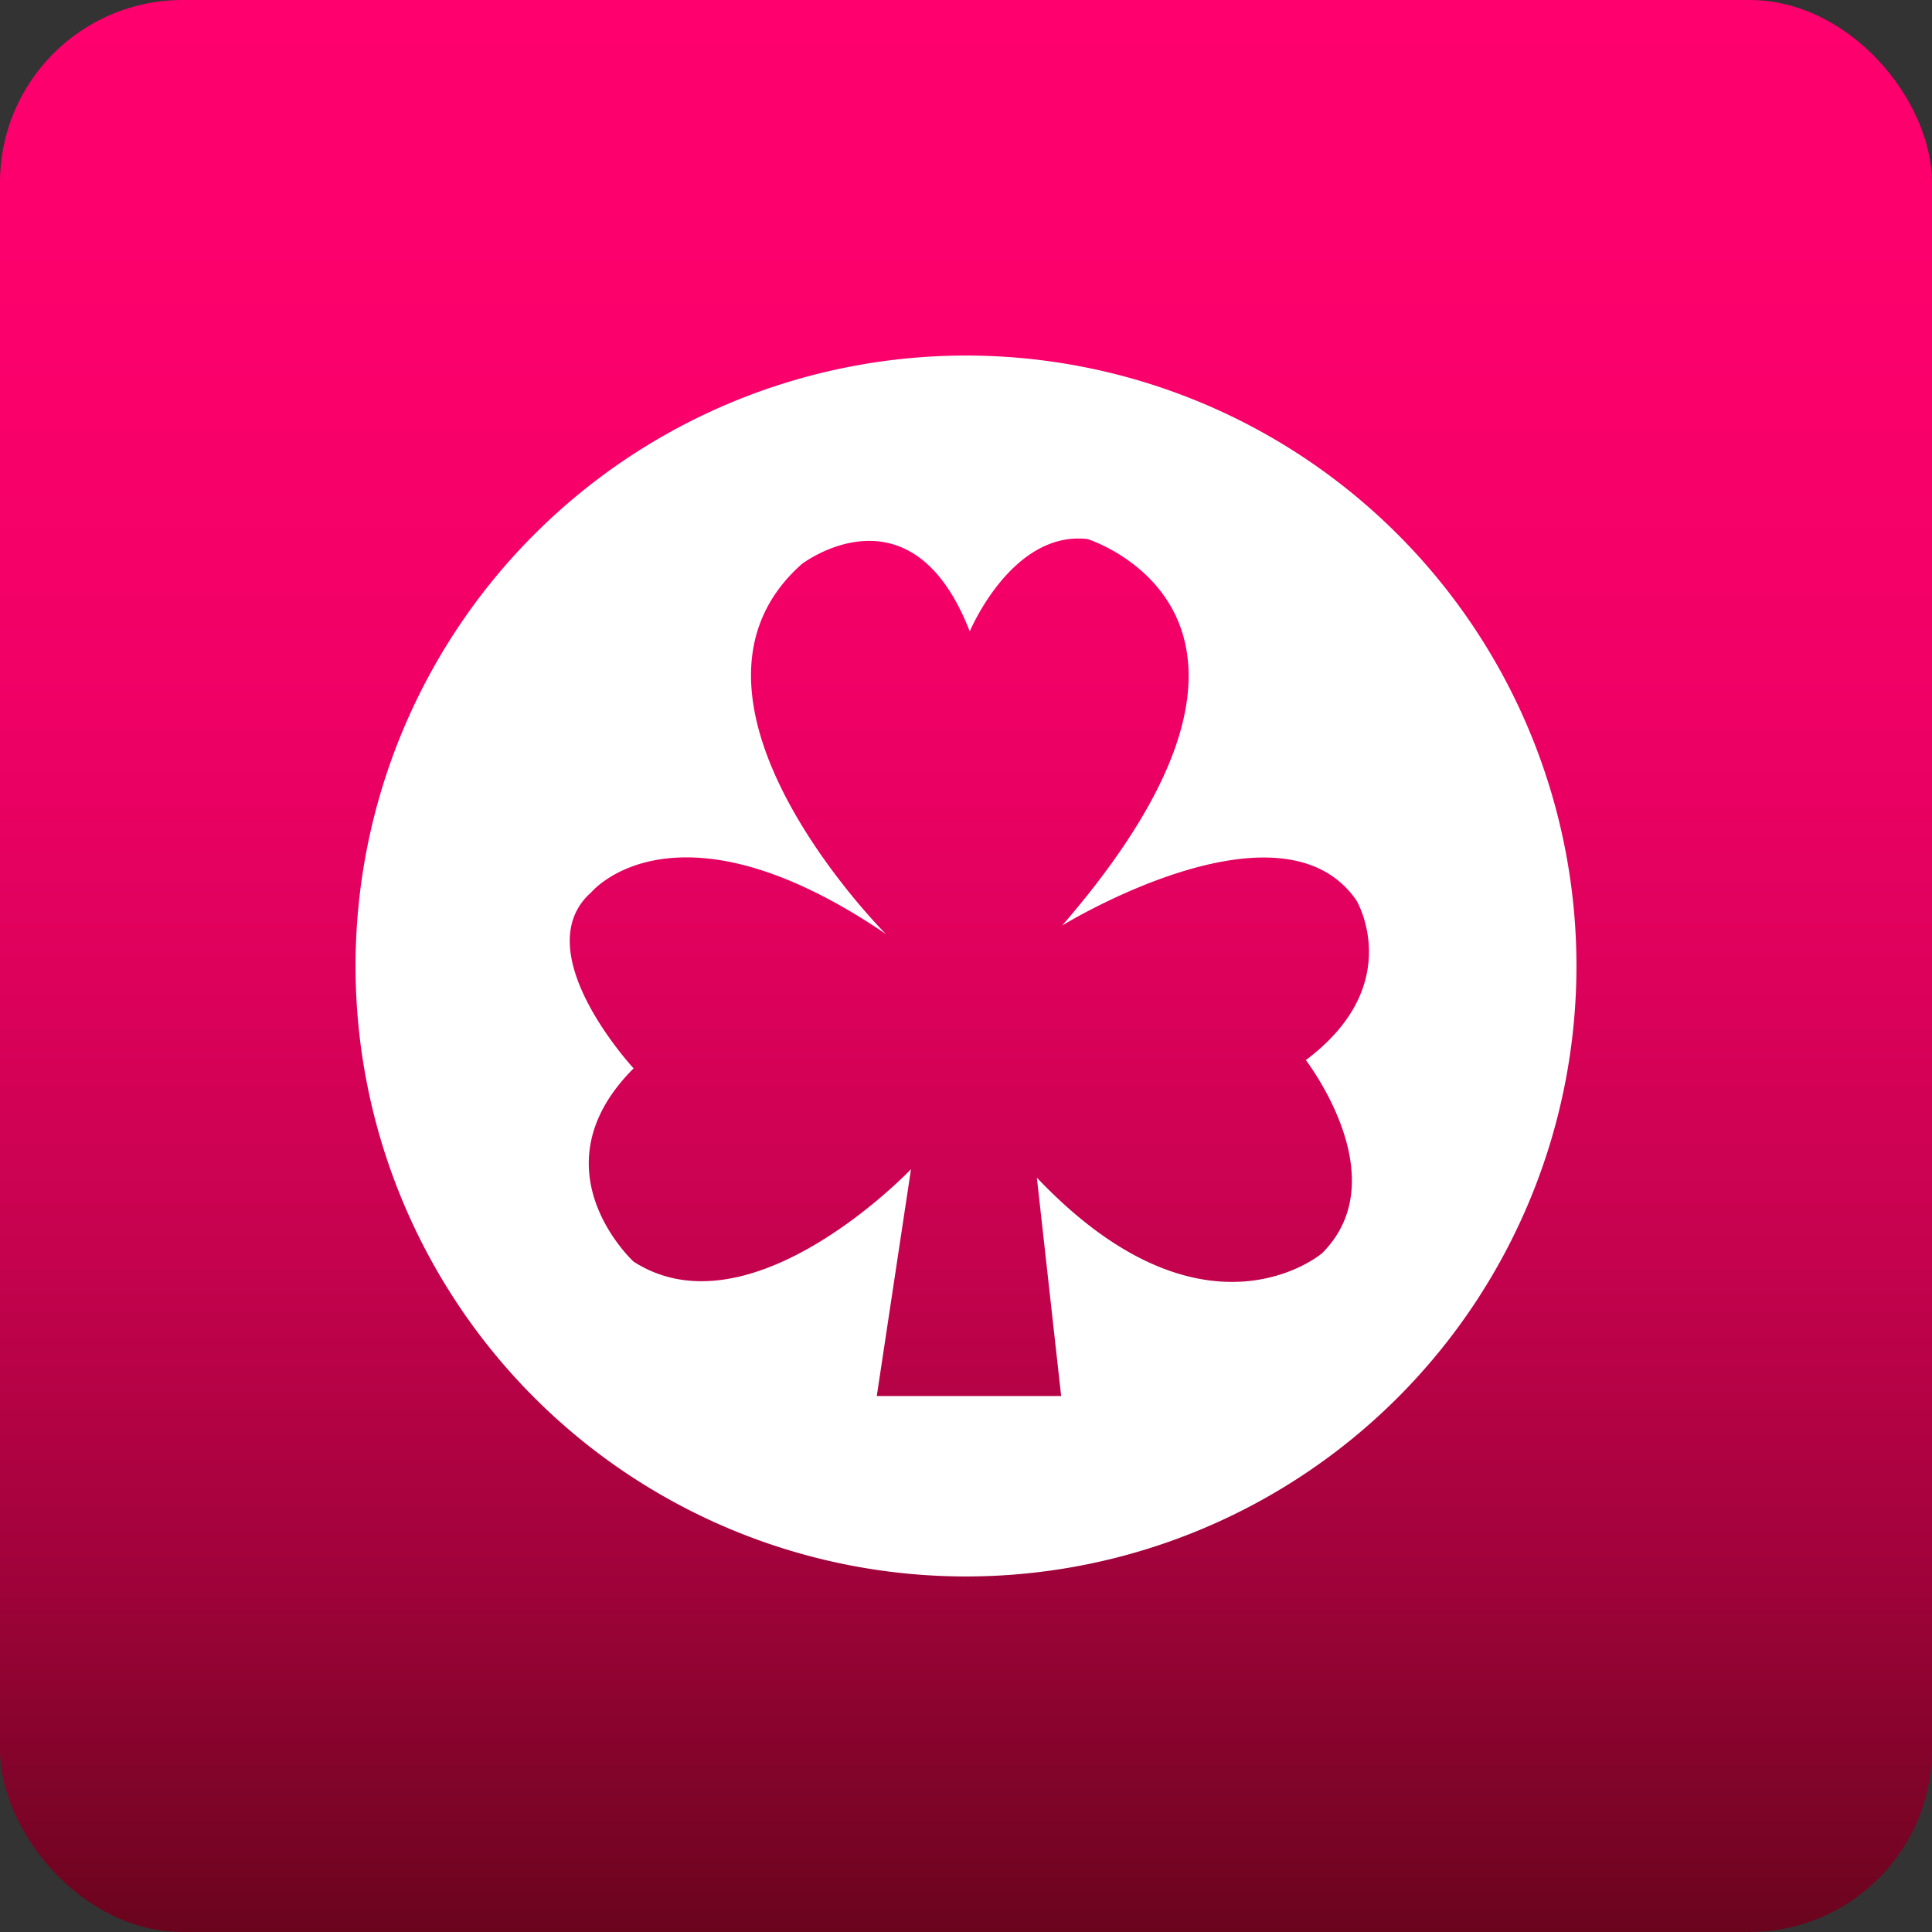 <svg xmlns="http://www.w3.org/2000/svg" xmlns:xlink="http://www.w3.org/1999/xlink" viewBox="0 0 169.32 169.32"><rect x="0" y="0" width="169.32" height="169.32" fill="#333333" stroke="none"/><defs><style>.cls-1{fill:url(#Degradado_sin_nombre_41);}.cls-2{fill:#fff;}</style><linearGradient id="Degradado_sin_nombre_41" x1="84.66" y1="169.32" x2="84.66" gradientUnits="userSpaceOnUse"><stop offset="0" stop-color="#6a041d"/><stop offset="0.06" stop-color="#7c0427"/><stop offset="0.2" stop-color="#a4023c"/><stop offset="0.35" stop-color="#c5024e"/><stop offset="0.5" stop-color="#de015c"/><stop offset="0.65" stop-color="#f10066"/><stop offset="0.82" stop-color="#fb006c"/><stop offset="1" stop-color="#ff006e"/></linearGradient></defs><title>arcade_icon_1</title><g id="Capa_2" data-name="Capa 2"><g id="Capa_1-2" data-name="Capa 1"><rect class="cls-1" width="169.32" height="169.32" rx="16"/><path class="cls-2" d="M84.66,31.16a53.5,53.5,0,1,0,53.5,53.5A53.5,53.5,0,0,0,84.66,31.16Zm31.21,78.67s-10.31,8.84-25-6.62L93,122.35H76.84l3-19.88s-14,14.73-24.31,8.1c0,0-8.84-8.1,0-16.94,0,0-9.57-10.31-3.68-15.46,0,0,7.36-8.84,25.78,3.68,0,0-20.62-20.62-7.37-32.41,0,0,9.58-7.36,14.73,5.9,0,0,3.68-8.84,10.31-8.1,0,0,21.36,6.62-2.21,33.87,0,0,19.15-11.78,25.78-2.21,0,0,4.42,7.37-4.42,14C114.4,92.9,122.5,103.21,115.87,109.83Z"/></g></g></svg>